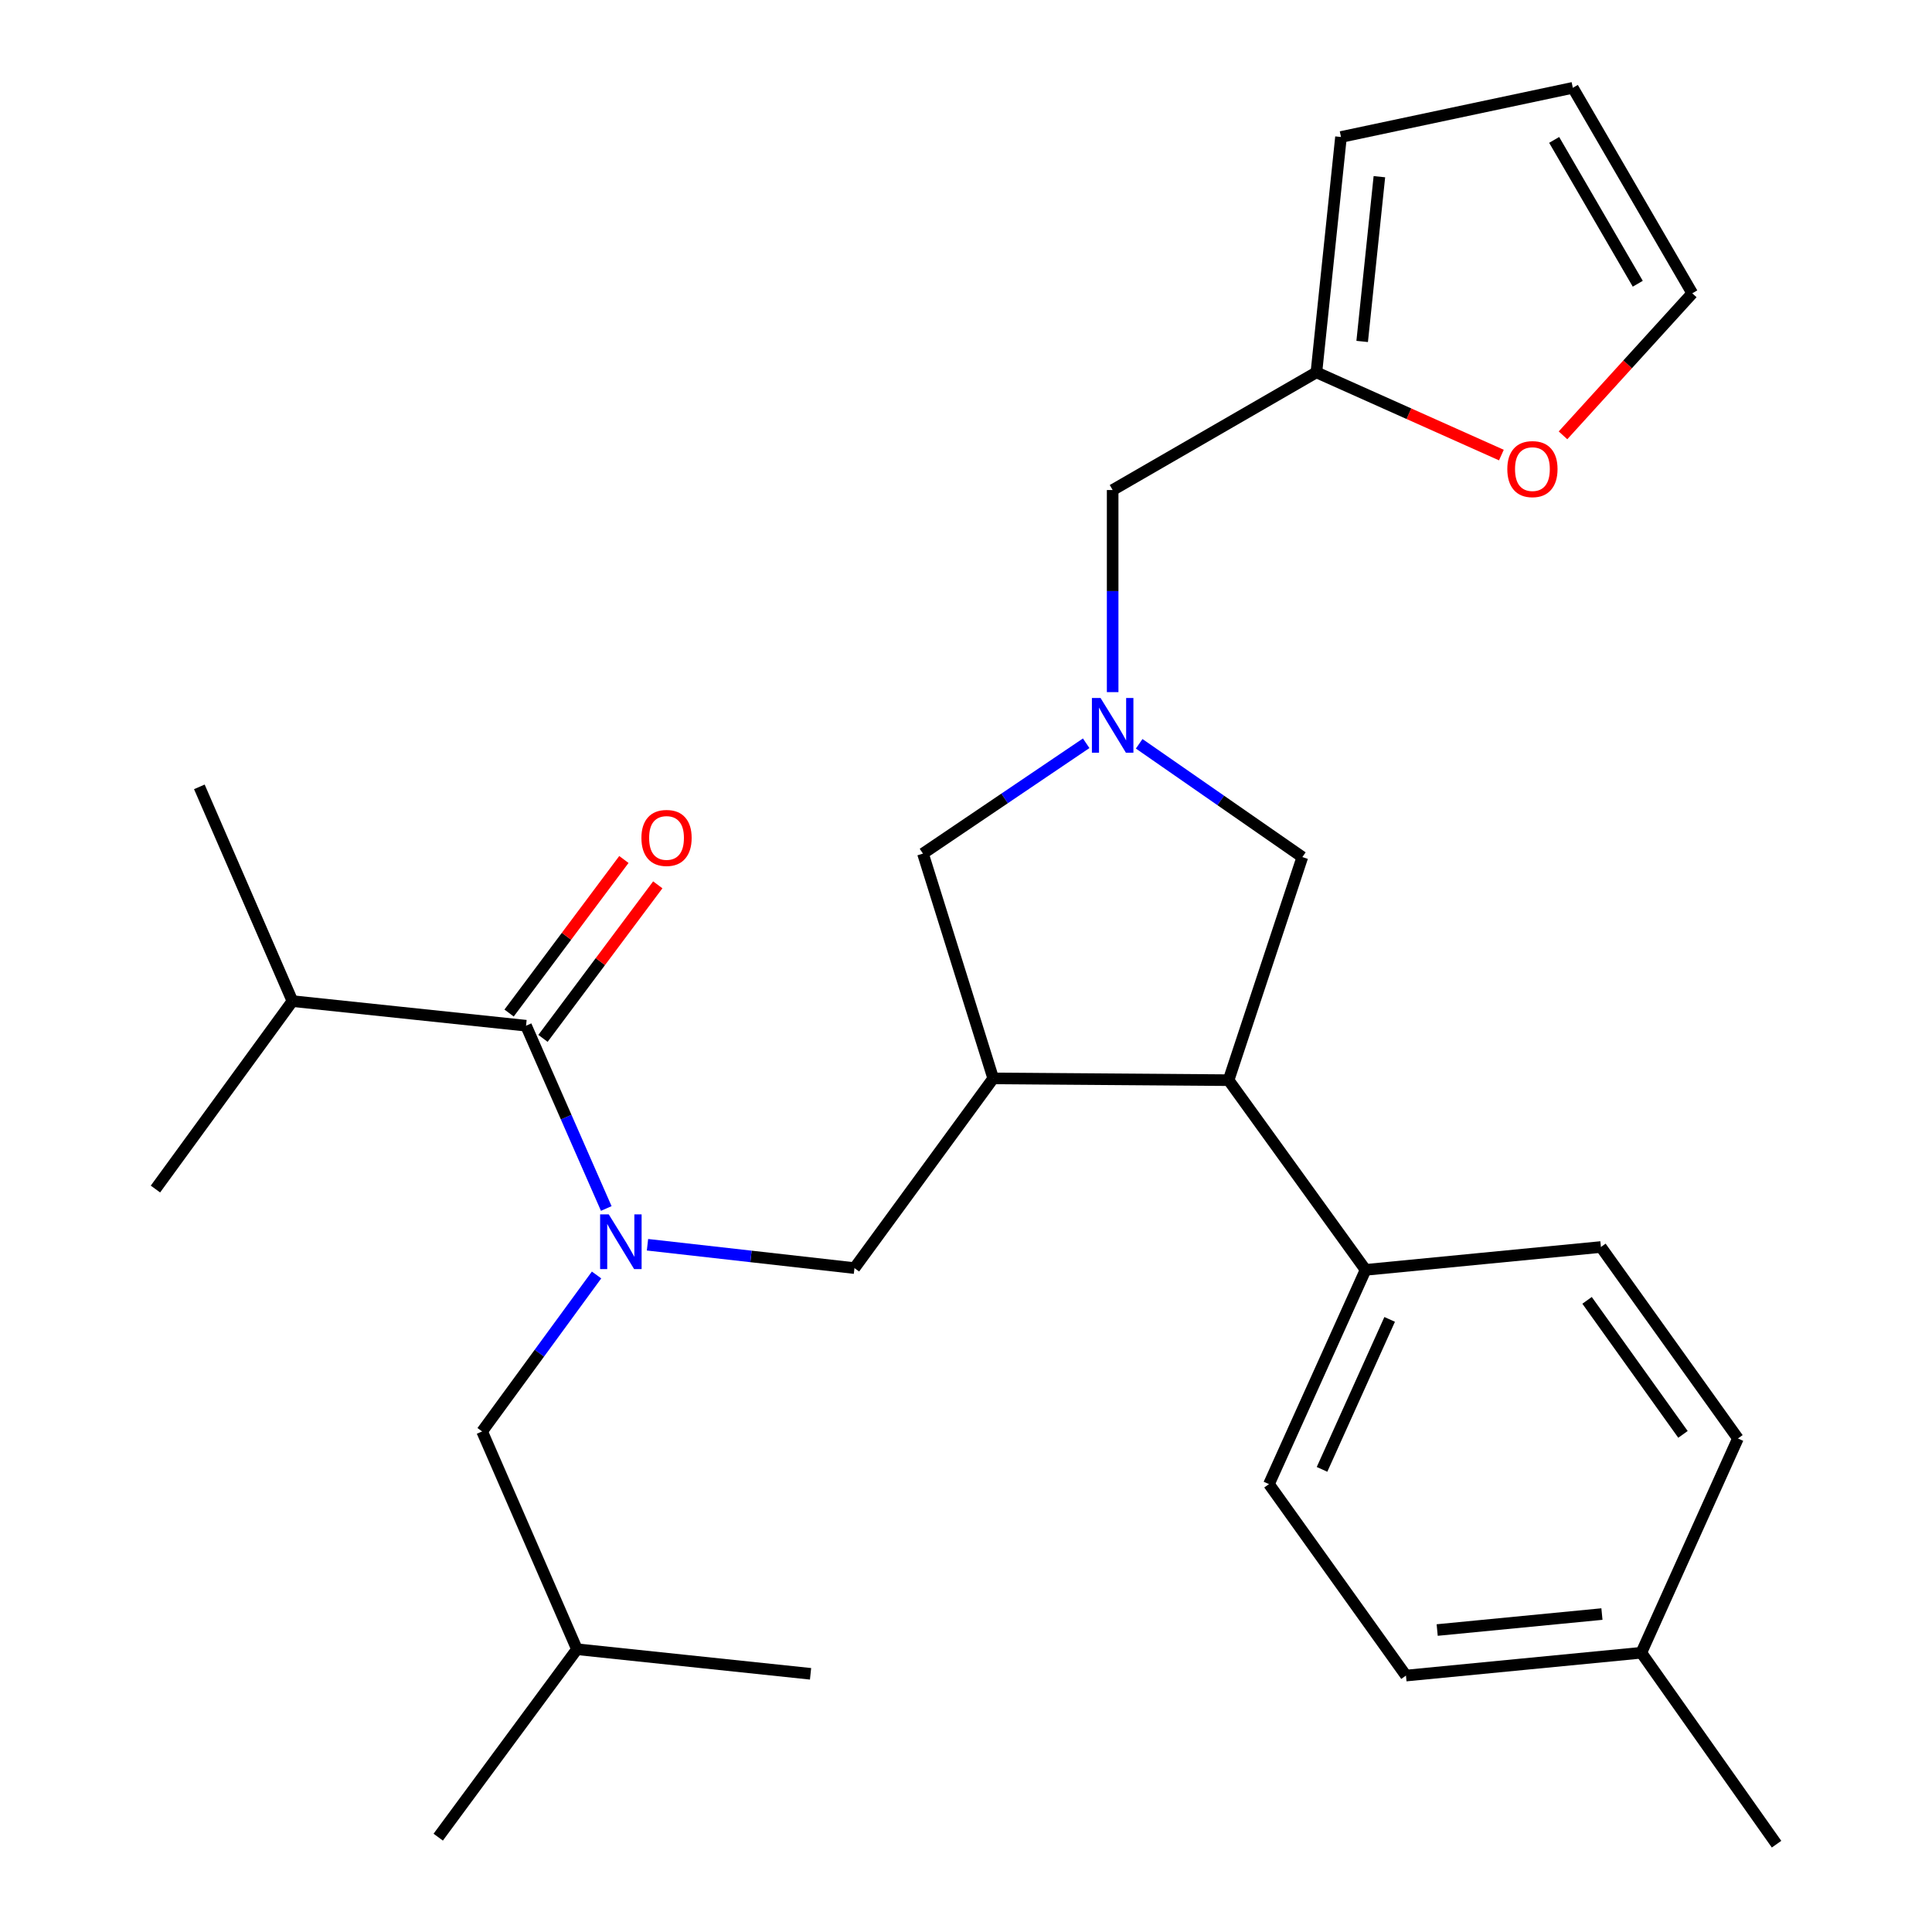 <?xml version='1.0' encoding='iso-8859-1'?>
<svg version='1.1' baseProfile='full'
              xmlns='http://www.w3.org/2000/svg'
                      xmlns:rdkit='http://www.rdkit.org/xml'
                      xmlns:xlink='http://www.w3.org/1999/xlink'
                  xml:space='preserve'
width='1000px' height='1000px' viewBox='0 0 1000 1000'>
<!-- END OF HEADER -->
<rect style='opacity:1.0;fill:#FFFFFF;stroke:none' width='1000' height='1000' x='0' y='0'> </rect>
<path class='bond-0' d='M 809.008,225.331 L 842.46,188.573' style='fill:none;fill-rule:evenodd;stroke:#FF0000;stroke-width:6px;stroke-linecap:butt;stroke-linejoin:miter;stroke-opacity:1' />
<path class='bond-0' d='M 842.46,188.573 L 875.912,151.815' style='fill:none;fill-rule:evenodd;stroke:#000000;stroke-width:6px;stroke-linecap:butt;stroke-linejoin:miter;stroke-opacity:1' />
<path class='bond-1' d='M 777.117,235.543 L 729.243,214.137' style='fill:none;fill-rule:evenodd;stroke:#FF0000;stroke-width:6px;stroke-linecap:butt;stroke-linejoin:miter;stroke-opacity:1' />
<path class='bond-1' d='M 729.243,214.137 L 681.368,192.732' style='fill:none;fill-rule:evenodd;stroke:#000000;stroke-width:6px;stroke-linecap:butt;stroke-linejoin:miter;stroke-opacity:1' />
<path class='bond-2' d='M 562.205,384.713 L 519.964,413.266' style='fill:none;fill-rule:evenodd;stroke:#0000FF;stroke-width:6px;stroke-linecap:butt;stroke-linejoin:miter;stroke-opacity:1' />
<path class='bond-2' d='M 519.964,413.266 L 477.723,441.819' style='fill:none;fill-rule:evenodd;stroke:#000000;stroke-width:6px;stroke-linecap:butt;stroke-linejoin:miter;stroke-opacity:1' />
<path class='bond-3' d='M 575.908,358.245 L 575.908,305.941' style='fill:none;fill-rule:evenodd;stroke:#0000FF;stroke-width:6px;stroke-linecap:butt;stroke-linejoin:miter;stroke-opacity:1' />
<path class='bond-3' d='M 575.908,305.941 L 575.908,253.638' style='fill:none;fill-rule:evenodd;stroke:#000000;stroke-width:6px;stroke-linecap:butt;stroke-linejoin:miter;stroke-opacity:1' />
<path class='bond-4' d='M 589.636,384.984 L 631.864,414.308' style='fill:none;fill-rule:evenodd;stroke:#0000FF;stroke-width:6px;stroke-linecap:butt;stroke-linejoin:miter;stroke-opacity:1' />
<path class='bond-4' d='M 631.864,414.308 L 674.092,443.632' style='fill:none;fill-rule:evenodd;stroke:#000000;stroke-width:6px;stroke-linecap:butt;stroke-linejoin:miter;stroke-opacity:1' />
<path class='bond-5' d='M 575.908,253.638 L 681.368,192.732' style='fill:none;fill-rule:evenodd;stroke:#000000;stroke-width:6px;stroke-linecap:butt;stroke-linejoin:miter;stroke-opacity:1' />
<path class='bond-6' d='M 875.912,151.815 L 814.094,45.455' style='fill:none;fill-rule:evenodd;stroke:#000000;stroke-width:6px;stroke-linecap:butt;stroke-linejoin:miter;stroke-opacity:1' />
<path class='bond-6' d='M 847.706,146.866 L 804.433,72.413' style='fill:none;fill-rule:evenodd;stroke:#000000;stroke-width:6px;stroke-linecap:butt;stroke-linejoin:miter;stroke-opacity:1' />
<path class='bond-7' d='M 814.094,45.455 L 694.094,70.907' style='fill:none;fill-rule:evenodd;stroke:#000000;stroke-width:6px;stroke-linecap:butt;stroke-linejoin:miter;stroke-opacity:1' />
<path class='bond-8' d='M 477.723,441.819 L 514.089,558.181' style='fill:none;fill-rule:evenodd;stroke:#000000;stroke-width:6px;stroke-linecap:butt;stroke-linejoin:miter;stroke-opacity:1' />
<path class='bond-9' d='M 514.089,558.181 L 635.913,559.093' style='fill:none;fill-rule:evenodd;stroke:#000000;stroke-width:6px;stroke-linecap:butt;stroke-linejoin:miter;stroke-opacity:1' />
<path class='bond-10' d='M 514.089,558.181 L 442.269,656.366' style='fill:none;fill-rule:evenodd;stroke:#000000;stroke-width:6px;stroke-linecap:butt;stroke-linejoin:miter;stroke-opacity:1' />
<path class='bond-11' d='M 635.913,559.093 L 706.821,657.278' style='fill:none;fill-rule:evenodd;stroke:#000000;stroke-width:6px;stroke-linecap:butt;stroke-linejoin:miter;stroke-opacity:1' />
<path class='bond-12' d='M 635.913,559.093 L 674.092,443.632' style='fill:none;fill-rule:evenodd;stroke:#000000;stroke-width:6px;stroke-linecap:butt;stroke-linejoin:miter;stroke-opacity:1' />
<path class='bond-13' d='M 442.269,656.366 L 388.704,650.323' style='fill:none;fill-rule:evenodd;stroke:#000000;stroke-width:6px;stroke-linecap:butt;stroke-linejoin:miter;stroke-opacity:1' />
<path class='bond-13' d='M 388.704,650.323 L 335.139,644.281' style='fill:none;fill-rule:evenodd;stroke:#0000FF;stroke-width:6px;stroke-linecap:butt;stroke-linejoin:miter;stroke-opacity:1' />
<path class='bond-14' d='M 308.777,659.928 L 279.164,700.42' style='fill:none;fill-rule:evenodd;stroke:#0000FF;stroke-width:6px;stroke-linecap:butt;stroke-linejoin:miter;stroke-opacity:1' />
<path class='bond-14' d='M 279.164,700.42 L 249.55,740.912' style='fill:none;fill-rule:evenodd;stroke:#000000;stroke-width:6px;stroke-linecap:butt;stroke-linejoin:miter;stroke-opacity:1' />
<path class='bond-15' d='M 313.802,625.514 L 293.04,578.209' style='fill:none;fill-rule:evenodd;stroke:#0000FF;stroke-width:6px;stroke-linecap:butt;stroke-linejoin:miter;stroke-opacity:1' />
<path class='bond-15' d='M 293.04,578.209 L 272.277,530.903' style='fill:none;fill-rule:evenodd;stroke:#000000;stroke-width:6px;stroke-linecap:butt;stroke-linejoin:miter;stroke-opacity:1' />
<path class='bond-16' d='M 281.047,537.46 L 310.755,497.722' style='fill:none;fill-rule:evenodd;stroke:#000000;stroke-width:6px;stroke-linecap:butt;stroke-linejoin:miter;stroke-opacity:1' />
<path class='bond-16' d='M 310.755,497.722 L 340.463,457.984' style='fill:none;fill-rule:evenodd;stroke:#FF0000;stroke-width:6px;stroke-linecap:butt;stroke-linejoin:miter;stroke-opacity:1' />
<path class='bond-16' d='M 263.507,524.347 L 293.215,484.609' style='fill:none;fill-rule:evenodd;stroke:#000000;stroke-width:6px;stroke-linecap:butt;stroke-linejoin:miter;stroke-opacity:1' />
<path class='bond-16' d='M 293.215,484.609 L 322.923,444.871' style='fill:none;fill-rule:evenodd;stroke:#FF0000;stroke-width:6px;stroke-linecap:butt;stroke-linejoin:miter;stroke-opacity:1' />
<path class='bond-17' d='M 272.277,530.903 L 151.365,518.177' style='fill:none;fill-rule:evenodd;stroke:#000000;stroke-width:6px;stroke-linecap:butt;stroke-linejoin:miter;stroke-opacity:1' />
<path class='bond-18' d='M 151.365,518.177 L 103.185,407.278' style='fill:none;fill-rule:evenodd;stroke:#000000;stroke-width:6px;stroke-linecap:butt;stroke-linejoin:miter;stroke-opacity:1' />
<path class='bond-19' d='M 151.365,518.177 L 80.458,615.449' style='fill:none;fill-rule:evenodd;stroke:#000000;stroke-width:6px;stroke-linecap:butt;stroke-linejoin:miter;stroke-opacity:1' />
<path class='bond-20' d='M 249.55,740.912 L 298.63,853.635' style='fill:none;fill-rule:evenodd;stroke:#000000;stroke-width:6px;stroke-linecap:butt;stroke-linejoin:miter;stroke-opacity:1' />
<path class='bond-21' d='M 298.63,853.635 L 419.542,866.362' style='fill:none;fill-rule:evenodd;stroke:#000000;stroke-width:6px;stroke-linecap:butt;stroke-linejoin:miter;stroke-opacity:1' />
<path class='bond-22' d='M 298.63,853.635 L 226.823,950.908' style='fill:none;fill-rule:evenodd;stroke:#000000;stroke-width:6px;stroke-linecap:butt;stroke-linejoin:miter;stroke-opacity:1' />
<path class='bond-23' d='M 727.723,867.274 L 849.547,855.46' style='fill:none;fill-rule:evenodd;stroke:#000000;stroke-width:6px;stroke-linecap:butt;stroke-linejoin:miter;stroke-opacity:1' />
<path class='bond-23' d='M 743.883,843.704 L 829.16,835.435' style='fill:none;fill-rule:evenodd;stroke:#000000;stroke-width:6px;stroke-linecap:butt;stroke-linejoin:miter;stroke-opacity:1' />
<path class='bond-24' d='M 727.723,867.274 L 656.816,768.177' style='fill:none;fill-rule:evenodd;stroke:#000000;stroke-width:6px;stroke-linecap:butt;stroke-linejoin:miter;stroke-opacity:1' />
<path class='bond-25' d='M 849.547,855.46 L 899.552,744.549' style='fill:none;fill-rule:evenodd;stroke:#000000;stroke-width:6px;stroke-linecap:butt;stroke-linejoin:miter;stroke-opacity:1' />
<path class='bond-26' d='M 849.547,855.46 L 919.542,954.545' style='fill:none;fill-rule:evenodd;stroke:#000000;stroke-width:6px;stroke-linecap:butt;stroke-linejoin:miter;stroke-opacity:1' />
<path class='bond-27' d='M 899.552,744.549 L 828.633,645.452' style='fill:none;fill-rule:evenodd;stroke:#000000;stroke-width:6px;stroke-linecap:butt;stroke-linejoin:miter;stroke-opacity:1' />
<path class='bond-27' d='M 871.105,742.43 L 821.462,673.062' style='fill:none;fill-rule:evenodd;stroke:#000000;stroke-width:6px;stroke-linecap:butt;stroke-linejoin:miter;stroke-opacity:1' />
<path class='bond-28' d='M 828.633,645.452 L 706.821,657.278' style='fill:none;fill-rule:evenodd;stroke:#000000;stroke-width:6px;stroke-linecap:butt;stroke-linejoin:miter;stroke-opacity:1' />
<path class='bond-29' d='M 706.821,657.278 L 656.816,768.177' style='fill:none;fill-rule:evenodd;stroke:#000000;stroke-width:6px;stroke-linecap:butt;stroke-linejoin:miter;stroke-opacity:1' />
<path class='bond-29' d='M 719.284,682.915 L 684.281,760.544' style='fill:none;fill-rule:evenodd;stroke:#000000;stroke-width:6px;stroke-linecap:butt;stroke-linejoin:miter;stroke-opacity:1' />
<path class='bond-30' d='M 694.094,70.907 L 681.368,192.732' style='fill:none;fill-rule:evenodd;stroke:#000000;stroke-width:6px;stroke-linecap:butt;stroke-linejoin:miter;stroke-opacity:1' />
<path class='bond-30' d='M 713.967,91.456 L 705.058,176.733' style='fill:none;fill-rule:evenodd;stroke:#000000;stroke-width:6px;stroke-linecap:butt;stroke-linejoin:miter;stroke-opacity:1' />
<path  class='atom-0' d='M 780.179 242.804
Q 780.179 236.004, 783.539 232.204
Q 786.899 228.404, 793.179 228.404
Q 799.459 228.404, 802.819 232.204
Q 806.179 236.004, 806.179 242.804
Q 806.179 249.684, 802.779 253.604
Q 799.379 257.484, 793.179 257.484
Q 786.939 257.484, 783.539 253.604
Q 780.179 249.724, 780.179 242.804
M 793.179 254.284
Q 797.499 254.284, 799.819 251.404
Q 802.179 248.484, 802.179 242.804
Q 802.179 237.244, 799.819 234.444
Q 797.499 231.604, 793.179 231.604
Q 788.859 231.604, 786.499 234.404
Q 784.179 237.204, 784.179 242.804
Q 784.179 248.524, 786.499 251.404
Q 788.859 254.284, 793.179 254.284
' fill='#FF0000'/>
<path  class='atom-1' d='M 569.648 361.29
L 578.928 376.29
Q 579.848 377.77, 581.328 380.45
Q 582.808 383.13, 582.888 383.29
L 582.888 361.29
L 586.648 361.29
L 586.648 389.61
L 582.768 389.61
L 572.808 373.21
Q 571.648 371.29, 570.408 369.09
Q 569.208 366.89, 568.848 366.21
L 568.848 389.61
L 565.168 389.61
L 565.168 361.29
L 569.648 361.29
' fill='#0000FF'/>
<path  class='atom-10' d='M 315.097 628.567
L 324.377 643.567
Q 325.297 645.047, 326.777 647.727
Q 328.257 650.407, 328.337 650.567
L 328.337 628.567
L 332.097 628.567
L 332.097 656.887
L 328.217 656.887
L 318.257 640.487
Q 317.097 638.567, 315.857 636.367
Q 314.657 634.167, 314.297 633.487
L 314.297 656.887
L 310.617 656.887
L 310.617 628.567
L 315.097 628.567
' fill='#0000FF'/>
<path  class='atom-12' d='M 331.997 433.711
Q 331.997 426.911, 335.357 423.111
Q 338.717 419.311, 344.997 419.311
Q 351.277 419.311, 354.637 423.111
Q 357.997 426.911, 357.997 433.711
Q 357.997 440.591, 354.597 444.511
Q 351.197 448.391, 344.997 448.391
Q 338.757 448.391, 335.357 444.511
Q 331.997 440.631, 331.997 433.711
M 344.997 445.191
Q 349.317 445.191, 351.637 442.311
Q 353.997 439.391, 353.997 433.711
Q 353.997 428.151, 351.637 425.351
Q 349.317 422.511, 344.997 422.511
Q 340.677 422.511, 338.317 425.311
Q 335.997 428.111, 335.997 433.711
Q 335.997 439.431, 338.317 442.311
Q 340.677 445.191, 344.997 445.191
' fill='#FF0000'/>
</svg>
